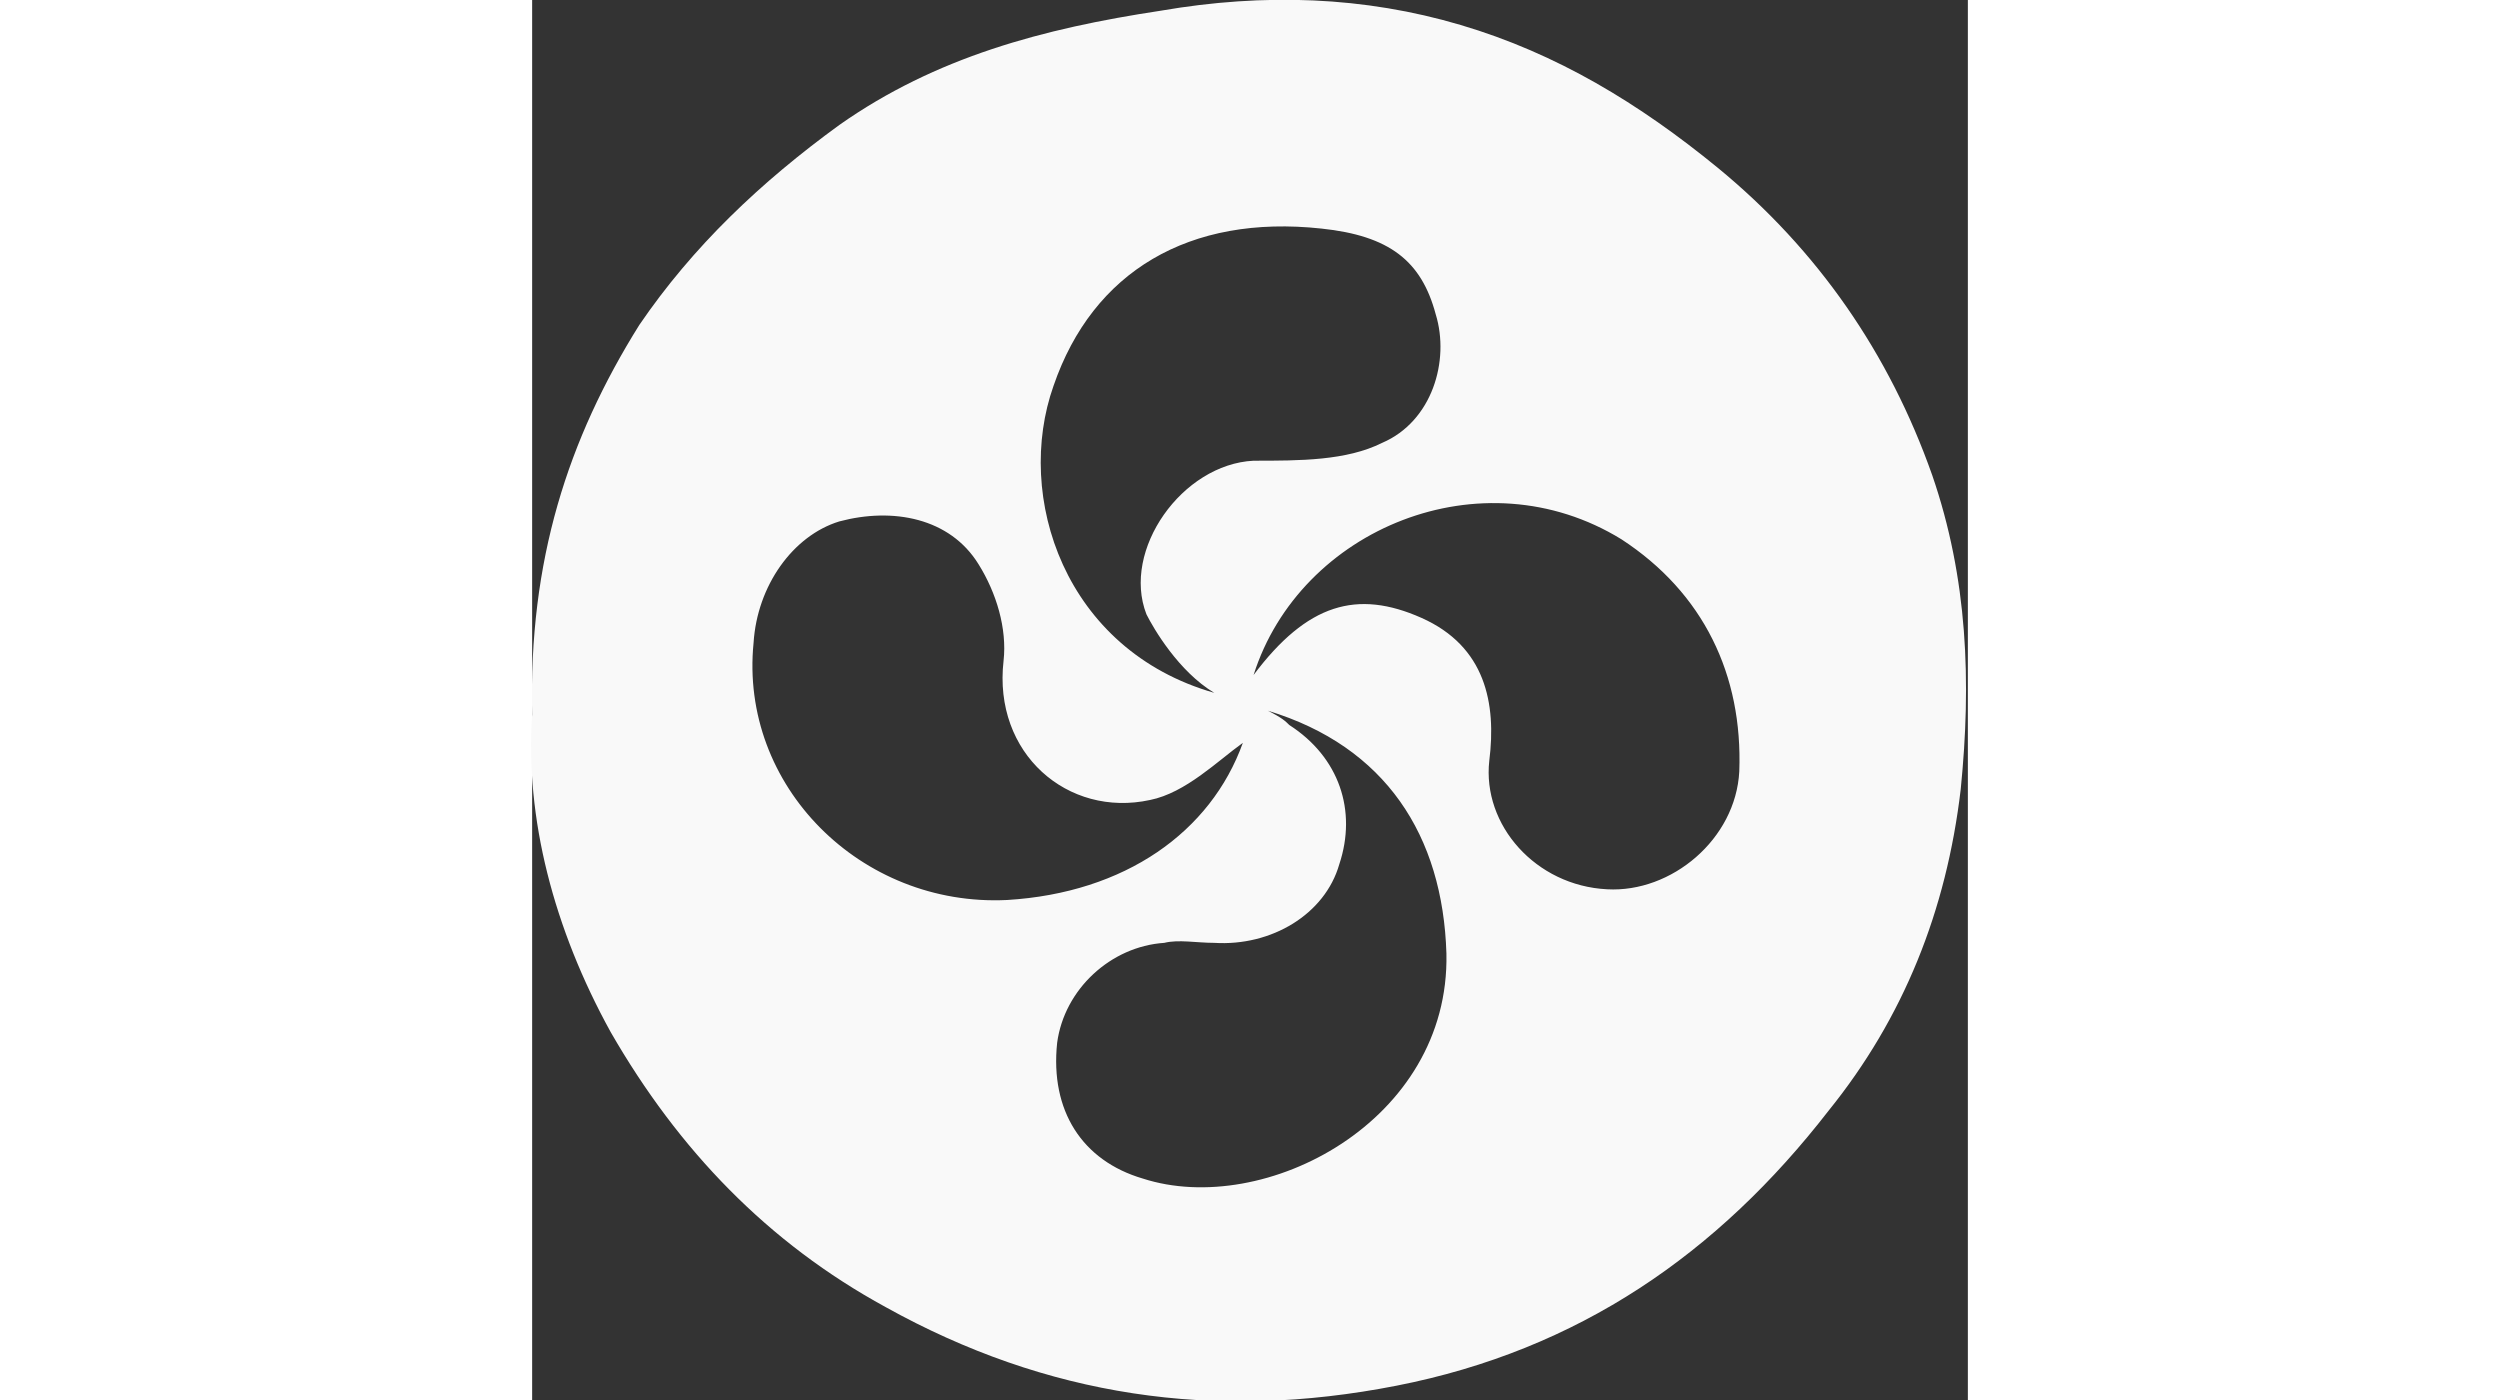 <svg xmlns="http://www.w3.org/2000/svg" viewBox="0 0 40.2 39.2" style="enable-background:new 0 0 40.2 39.2" xml:space="preserve" width="70"><rect x="0" y="0" width="40.2" height="39.2" fill="#333333" stroke="none"/><path d="M39.2 13.3C38 9.9 36 7 33.2 4.7 31 2.9 28.7 1.5 26 .7c-2.7-.8-5.5-.9-8.4-.4-3.3.5-6.3 1.3-9 3.2C6.4 5.1 4.5 6.9 3 9.1 1 12.3-.1 15.7 0 20c-.2 2.9.6 6 2.2 8.9 1.9 3.3 4.4 5.9 7.7 7.7 4.5 2.5 9.2 3.2 14.3 2.2 5.1-1 9-3.7 12.1-7.7 2.1-2.6 3.3-5.6 3.7-9 .3-3 .2-5.9-.8-8.8zm-24.6-2.5c1.1-3.2 3.8-4.8 7.5-4.4 1.9.2 2.8.9 3.2 2.4.4 1.3-.1 3-1.5 3.6-1 .5-2.3.5-3.6.5-2 .1-3.7 2.5-3 4.3.2.4.9 1.6 1.9 2.2-4.2-1.2-5.6-5.5-4.5-8.6zM6.2 18c.1-1.6 1.1-3 2.4-3.4 1.5-.4 3.1-.1 3.9 1.2.5.8.8 1.8.7 2.7-.3 2.6 1.8 4.4 4.1 3.9 1-.2 1.9-1.1 2.6-1.6-.9 2.5-3.3 4.2-6.6 4.4-4.1.2-7.5-3.2-7.1-7.2zm10.9 15c-1.7-.5-2.6-1.9-2.4-3.8.2-1.5 1.5-2.7 3-2.8.4-.1.9 0 1.4 0 1.6.1 3.1-.8 3.5-2.2.5-1.5 0-3-1.4-3.9-.1-.1-.2-.2-.6-.4 3.3 1 4.9 3.5 5 6.8.1 4.7-5.1 7.4-8.5 6.3zm13-8.1c-2-.1-3.5-1.8-3.3-3.6.2-1.6-.1-3.2-1.9-4-1.8-.8-3.2-.4-4.7 1.6 1.3-4.1 6.4-6.2 10.3-3.8 2.3 1.5 3.4 3.8 3.3 6.5-.1 1.9-1.9 3.4-3.7 3.3z" style="fill:#f9f9f9"/></svg>